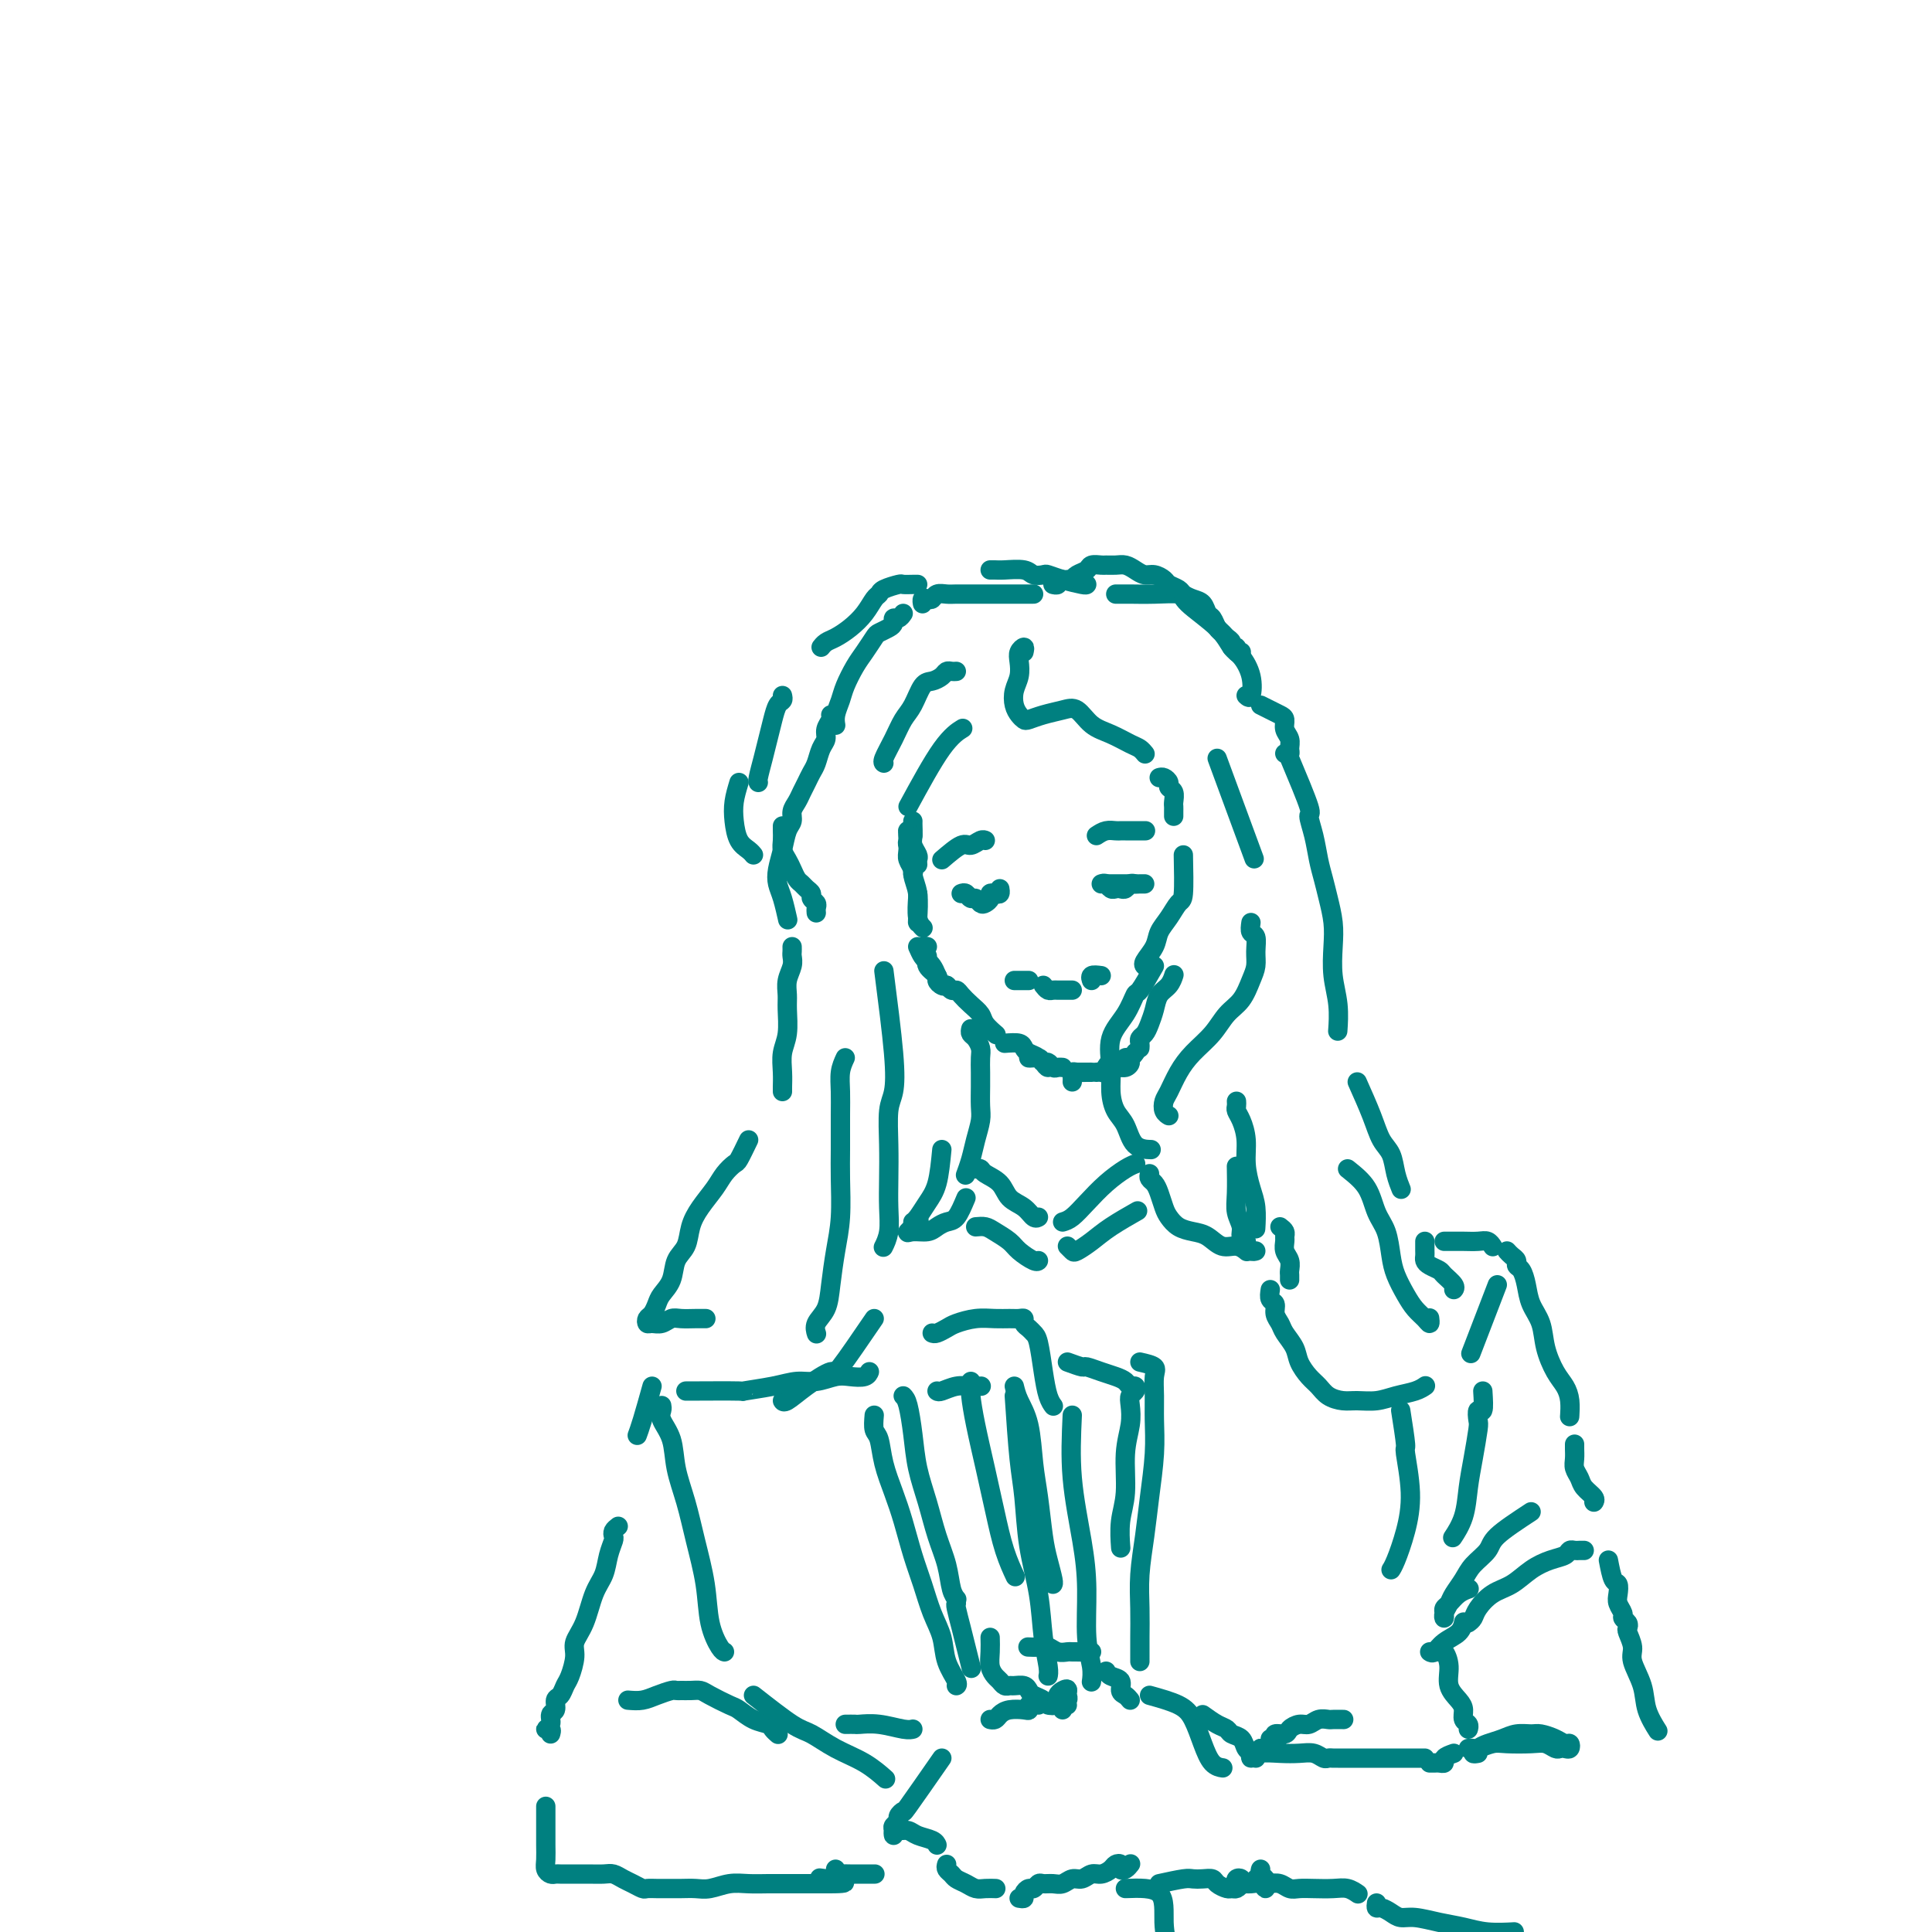 <svg viewBox='0 0 400 400' version='1.1' xmlns='http://www.w3.org/2000/svg' xmlns:xlink='http://www.w3.org/1999/xlink'><g fill='none' stroke='rgb(0,128,128)' stroke-width='4' stroke-linecap='round' stroke-linejoin='round'><path d='M258,144c0.375,0.342 0.750,0.684 1,0c0.250,-0.684 0.375,-2.392 0,-4c-0.375,-1.608 -1.249,-3.114 -2,-4c-0.751,-0.886 -1.378,-1.152 -2,-2c-0.622,-0.848 -1.238,-2.280 -3,-4c-1.762,-1.720 -4.671,-3.729 -6,-5c-1.329,-1.271 -1.078,-1.805 -2,-2c-0.922,-0.195 -3.018,-0.052 -5,0c-1.982,0.052 -3.851,0.014 -5,0c-1.149,-0.014 -1.579,-0.004 -2,0c-0.421,0.004 -0.835,0.001 -1,0c-0.165,-0.001 -0.083,-0.001 0,0'/><path d='M225,121c-0.056,0.083 -0.113,0.167 -1,0c-0.887,-0.167 -2.606,-0.584 -4,-1c-1.394,-0.416 -2.464,-0.829 -3,-1c-0.536,-0.171 -0.539,-0.098 -1,0c-0.461,0.098 -1.381,0.222 -2,0c-0.619,-0.222 -0.937,-0.792 -2,-1c-1.063,-0.208 -2.873,-0.056 -4,0c-1.127,0.056 -1.573,0.015 -2,0c-0.427,-0.015 -0.836,-0.004 -1,0c-0.164,0.004 -0.082,0.002 0,0'/><path d='M190,121c-0.204,-0.006 -0.408,-0.012 -1,0c-0.592,0.012 -1.573,0.043 -2,0c-0.427,-0.043 -0.302,-0.160 -1,0c-0.698,0.160 -2.220,0.599 -3,1c-0.780,0.401 -0.817,0.766 -1,1c-0.183,0.234 -0.511,0.339 -1,1c-0.489,0.661 -1.140,1.880 -2,3c-0.860,1.120 -1.929,2.143 -3,3c-1.071,0.857 -2.143,1.549 -3,2c-0.857,0.451 -1.500,0.660 -2,1c-0.500,0.340 -0.857,0.811 -1,1c-0.143,0.189 -0.071,0.094 0,0'/><path d='M162,144c0.089,0.374 0.179,0.749 0,1c-0.179,0.251 -0.626,0.379 -1,1c-0.374,0.621 -0.675,1.736 -1,3c-0.325,1.264 -0.676,2.679 -1,4c-0.324,1.321 -0.623,2.550 -1,4c-0.377,1.450 -0.832,3.121 -1,4c-0.168,0.879 -0.048,0.965 0,1c0.048,0.035 0.024,0.017 0,0'/><path d='M153,162c-0.406,1.345 -0.813,2.690 -1,4c-0.187,1.310 -0.155,2.586 0,4c0.155,1.414 0.433,2.967 1,4c0.567,1.033 1.422,1.547 2,2c0.578,0.453 0.879,0.844 1,1c0.121,0.156 0.060,0.078 0,0'/><path d='M162,171c-0.006,0.244 -0.013,0.488 0,1c0.013,0.512 0.045,1.293 0,2c-0.045,0.707 -0.167,1.341 0,2c0.167,0.659 0.622,1.342 1,2c0.378,0.658 0.680,1.289 1,2c0.320,0.711 0.659,1.500 1,2c0.341,0.500 0.684,0.711 1,1c0.316,0.289 0.607,0.654 1,1c0.393,0.346 0.890,0.671 1,1c0.110,0.329 -0.167,0.663 0,1c0.167,0.337 0.777,0.678 1,1c0.223,0.322 0.060,0.625 0,1c-0.060,0.375 -0.017,0.821 0,1c0.017,0.179 0.009,0.089 0,0'/><path d='M164,196c0.008,0.351 0.016,0.702 0,1c-0.016,0.298 -0.057,0.542 0,1c0.057,0.458 0.212,1.129 0,2c-0.212,0.871 -0.793,1.940 -1,3c-0.207,1.060 -0.041,2.111 0,3c0.041,0.889 -0.041,1.618 0,3c0.041,1.382 0.207,3.418 0,5c-0.207,1.582 -0.788,2.711 -1,4c-0.212,1.289 -0.057,2.737 0,4c0.057,1.263 0.015,2.340 0,3c-0.015,0.660 -0.004,0.903 0,1c0.004,0.097 0.002,0.049 0,0'/><path d='M155,236c-0.782,1.621 -1.564,3.241 -2,4c-0.436,0.759 -0.527,0.656 -1,1c-0.473,0.344 -1.330,1.135 -2,2c-0.670,0.865 -1.153,1.805 -2,3c-0.847,1.195 -2.057,2.644 -3,4c-0.943,1.356 -1.618,2.618 -2,4c-0.382,1.382 -0.469,2.884 -1,4c-0.531,1.116 -1.504,1.847 -2,3c-0.496,1.153 -0.515,2.728 -1,4c-0.485,1.272 -1.437,2.239 -2,3c-0.563,0.761 -0.737,1.314 -1,2c-0.263,0.686 -0.615,1.505 -1,2c-0.385,0.495 -0.805,0.665 -1,1c-0.195,0.335 -0.166,0.836 0,1c0.166,0.164 0.471,-0.009 1,0c0.529,0.009 1.284,0.198 2,0c0.716,-0.198 1.394,-0.785 2,-1c0.606,-0.215 1.142,-0.058 2,0c0.858,0.058 2.039,0.015 3,0c0.961,-0.015 1.703,-0.004 2,0c0.297,0.004 0.148,0.002 0,0'/><path d='M183,201c0.815,6.356 1.630,12.712 2,17c0.370,4.288 0.295,6.509 0,8c-0.295,1.491 -0.810,2.254 -1,4c-0.190,1.746 -0.055,4.475 0,7c0.055,2.525 0.028,4.845 0,7c-0.028,2.155 -0.059,4.145 0,6c0.059,1.855 0.208,3.576 0,5c-0.208,1.424 -0.774,2.550 -1,3c-0.226,0.450 -0.113,0.225 0,0'/><path d='M175,219c-0.423,0.919 -0.846,1.838 -1,3c-0.154,1.162 -0.041,2.567 0,4c0.041,1.433 0.008,2.894 0,5c-0.008,2.106 0.009,4.856 0,7c-0.009,2.144 -0.043,3.683 0,6c0.043,2.317 0.162,5.411 0,8c-0.162,2.589 -0.604,4.673 -1,7c-0.396,2.327 -0.747,4.897 -1,7c-0.253,2.103 -0.408,3.739 -1,5c-0.592,1.261 -1.621,2.147 -2,3c-0.379,0.853 -0.108,1.672 0,2c0.108,0.328 0.054,0.164 0,0'/><path d='M181,273c-2.853,4.180 -5.707,8.360 -7,10c-1.293,1.640 -1.026,0.741 -2,1c-0.974,0.259 -3.189,1.678 -5,3c-1.811,1.322 -3.218,2.548 -4,3c-0.782,0.452 -0.938,0.129 -1,0c-0.062,-0.129 -0.031,-0.065 0,0'/><path d='M188,167c2.511,-4.622 5.022,-9.244 7,-12c1.978,-2.756 3.422,-3.644 4,-4c0.578,-0.356 0.289,-0.178 0,0'/><path d='M198,139c-0.327,0.022 -0.654,0.045 -1,0c-0.346,-0.045 -0.712,-0.157 -1,0c-0.288,0.157 -0.500,0.582 -1,1c-0.500,0.418 -1.288,0.827 -2,1c-0.712,0.173 -1.347,0.109 -2,1c-0.653,0.891 -1.324,2.736 -2,4c-0.676,1.264 -1.358,1.946 -2,3c-0.642,1.054 -1.244,2.478 -2,4c-0.756,1.522 -1.665,3.140 -2,4c-0.335,0.860 -0.096,0.960 0,1c0.096,0.040 0.048,0.020 0,0'/><path d='M212,135c0.111,-0.495 0.222,-0.989 0,-1c-0.222,-0.011 -0.778,0.462 -1,1c-0.222,0.538 -0.109,1.142 0,2c0.109,0.858 0.215,1.971 0,3c-0.215,1.029 -0.749,1.975 -1,3c-0.251,1.025 -0.217,2.128 0,3c0.217,0.872 0.617,1.513 1,2c0.383,0.487 0.749,0.822 1,1c0.251,0.178 0.387,0.201 1,0c0.613,-0.201 1.703,-0.626 3,-1c1.297,-0.374 2.802,-0.696 4,-1c1.198,-0.304 2.089,-0.590 3,0c0.911,0.590 1.841,2.057 3,3c1.159,0.943 2.545,1.363 4,2c1.455,0.637 2.978,1.490 4,2c1.022,0.510 1.545,0.676 2,1c0.455,0.324 0.844,0.807 1,1c0.156,0.193 0.078,0.097 0,0'/><path d='M189,170c-0.008,0.242 -0.016,0.484 0,1c0.016,0.516 0.057,1.305 0,2c-0.057,0.695 -0.211,1.297 0,2c0.211,0.703 0.789,1.508 1,2c0.211,0.492 0.057,0.671 0,1c-0.057,0.329 -0.016,0.808 0,1c0.016,0.192 0.008,0.096 0,0'/><path d='M189,173c-0.420,-0.457 -0.841,-0.915 -1,-1c-0.159,-0.085 -0.057,0.201 0,1c0.057,0.799 0.068,2.109 0,3c-0.068,0.891 -0.214,1.363 0,2c0.214,0.637 0.788,1.441 1,2c0.212,0.559 0.060,0.874 0,1c-0.060,0.126 -0.030,0.063 0,0'/><path d='M190,196c0.333,0.750 0.666,1.501 1,2c0.334,0.499 0.667,0.747 1,1c0.333,0.253 0.664,0.513 1,1c0.336,0.487 0.678,1.203 1,2c0.322,0.797 0.625,1.676 1,2c0.375,0.324 0.821,0.093 1,0c0.179,-0.093 0.089,-0.046 0,0'/><path d='M192,196c-0.388,-0.095 -0.776,-0.190 -1,0c-0.224,0.190 -0.285,0.667 0,1c0.285,0.333 0.917,0.524 1,1c0.083,0.476 -0.381,1.237 0,2c0.381,0.763 1.608,1.529 2,2c0.392,0.471 -0.049,0.647 0,1c0.049,0.353 0.590,0.881 1,1c0.410,0.119 0.690,-0.172 1,0c0.310,0.172 0.650,0.809 1,1c0.350,0.191 0.708,-0.062 1,0c0.292,0.062 0.516,0.441 1,1c0.484,0.559 1.226,1.299 2,2c0.774,0.701 1.579,1.363 2,2c0.421,0.637 0.460,1.248 1,2c0.540,0.752 1.583,1.643 2,2c0.417,0.357 0.209,0.178 0,0'/><path d='M208,216c1.170,-0.089 2.341,-0.177 3,0c0.659,0.177 0.807,0.621 1,1c0.193,0.379 0.431,0.695 1,1c0.569,0.305 1.470,0.601 2,1c0.530,0.399 0.689,0.902 1,1c0.311,0.098 0.775,-0.208 1,0c0.225,0.208 0.212,0.932 0,1c-0.212,0.068 -0.625,-0.519 -1,-1c-0.375,-0.481 -0.714,-0.857 -1,-1c-0.286,-0.143 -0.518,-0.053 -1,0c-0.482,0.053 -1.212,0.071 -1,0c0.212,-0.071 1.366,-0.229 2,0c0.634,0.229 0.748,0.846 1,1c0.252,0.154 0.642,-0.155 1,0c0.358,0.155 0.684,0.773 1,1c0.316,0.227 0.624,0.061 1,0c0.376,-0.061 0.822,-0.017 1,0c0.178,0.017 0.089,0.009 0,0'/><path d='M227,222c0.357,-0.032 0.713,-0.065 1,0c0.287,0.065 0.504,0.227 1,0c0.496,-0.227 1.269,-0.841 2,-1c0.731,-0.159 1.419,0.139 2,0c0.581,-0.139 1.055,-0.716 1,-1c-0.055,-0.284 -0.640,-0.276 -1,0c-0.360,0.276 -0.496,0.821 -1,1c-0.504,0.179 -1.376,-0.009 -2,0c-0.624,0.009 -1.002,0.214 -1,0c0.002,-0.214 0.382,-0.846 1,-1c0.618,-0.154 1.472,0.169 2,0c0.528,-0.169 0.729,-0.829 1,-1c0.271,-0.171 0.611,0.146 1,0c0.389,-0.146 0.825,-0.756 1,-1c0.175,-0.244 0.087,-0.122 0,0'/><path d='M236,217c0.024,-0.328 0.048,-0.657 0,-1c-0.048,-0.343 -0.169,-0.701 0,-1c0.169,-0.299 0.626,-0.541 1,-1c0.374,-0.459 0.664,-1.136 1,-2c0.336,-0.864 0.717,-1.917 1,-3c0.283,-1.083 0.468,-2.198 1,-3c0.532,-0.802 1.413,-1.293 2,-2c0.587,-0.707 0.882,-1.631 1,-2c0.118,-0.369 0.059,-0.185 0,0'/><path d='M240,161c0.301,-0.087 0.603,-0.174 1,0c0.397,0.174 0.891,0.610 1,1c0.109,0.390 -0.167,0.734 0,1c0.167,0.266 0.777,0.453 1,1c0.223,0.547 0.060,1.453 0,2c-0.060,0.547 -0.016,0.734 0,1c0.016,0.266 0.004,0.610 0,1c-0.004,0.390 -0.001,0.826 0,1c0.001,0.174 0.001,0.087 0,0'/><path d='M245,177c0.068,3.226 0.136,6.453 0,8c-0.136,1.547 -0.475,1.416 -1,2c-0.525,0.584 -1.237,1.883 -2,3c-0.763,1.117 -1.577,2.051 -2,3c-0.423,0.949 -0.453,1.914 -1,3c-0.547,1.086 -1.609,2.292 -2,3c-0.391,0.708 -0.112,0.916 0,1c0.112,0.084 0.056,0.042 0,0'/><path d='M259,191c-0.115,0.803 -0.229,1.606 0,2c0.229,0.394 0.802,0.377 1,1c0.198,0.623 0.019,1.884 0,3c-0.019,1.116 0.120,2.087 0,3c-0.120,0.913 -0.500,1.770 -1,3c-0.500,1.230 -1.121,2.835 -2,4c-0.879,1.165 -2.018,1.891 -3,3c-0.982,1.109 -1.808,2.600 -3,4c-1.192,1.400 -2.751,2.707 -4,4c-1.249,1.293 -2.187,2.571 -3,4c-0.813,1.429 -1.500,3.010 -2,4c-0.500,0.990 -0.815,1.389 -1,2c-0.185,0.611 -0.242,1.434 0,2c0.242,0.566 0.783,0.876 1,1c0.217,0.124 0.108,0.062 0,0'/><path d='M239,200c-1.191,2.091 -2.382,4.183 -3,5c-0.618,0.817 -0.664,0.360 -1,1c-0.336,0.640 -0.964,2.377 -2,4c-1.036,1.623 -2.482,3.132 -3,5c-0.518,1.868 -0.110,4.094 0,6c0.110,1.906 -0.079,3.491 0,5c0.079,1.509 0.424,2.940 1,4c0.576,1.060 1.381,1.748 2,3c0.619,1.252 1.051,3.068 2,4c0.949,0.932 2.414,0.981 3,1c0.586,0.019 0.293,0.010 0,0'/><path d='M252,157c2.917,7.917 5.833,15.833 7,19c1.167,3.167 0.583,1.583 0,0'/><path d='M261,146c0.651,0.327 1.303,0.654 2,1c0.697,0.346 1.440,0.712 2,1c0.560,0.288 0.936,0.498 1,1c0.064,0.502 -0.183,1.297 0,2c0.183,0.703 0.795,1.313 1,2c0.205,0.687 0.003,1.452 0,2c-0.003,0.548 0.191,0.878 0,1c-0.191,0.122 -0.769,0.035 -1,0c-0.231,-0.035 -0.116,-0.017 0,0'/><path d='M267,157c1.715,4.088 3.429,8.175 4,10c0.571,1.825 -0.002,1.386 0,2c0.002,0.614 0.579,2.281 1,4c0.421,1.719 0.688,3.490 1,5c0.312,1.510 0.671,2.758 1,4c0.329,1.242 0.628,2.476 1,4c0.372,1.524 0.818,3.337 1,5c0.182,1.663 0.101,3.175 0,5c-0.101,1.825 -0.223,3.963 0,6c0.223,2.037 0.791,3.971 1,6c0.209,2.029 0.060,4.151 0,5c-0.060,0.849 -0.030,0.424 0,0'/><path d='M257,135c-0.455,0.120 -0.909,0.239 -1,0c-0.091,-0.239 0.183,-0.838 0,-1c-0.183,-0.162 -0.823,0.112 -1,0c-0.177,-0.112 0.107,-0.612 0,-1c-0.107,-0.388 -0.606,-0.666 -1,-1c-0.394,-0.334 -0.682,-0.723 -1,-1c-0.318,-0.277 -0.665,-0.441 -1,-1c-0.335,-0.559 -0.657,-1.512 -1,-2c-0.343,-0.488 -0.707,-0.512 -1,-1c-0.293,-0.488 -0.516,-1.440 -1,-2c-0.484,-0.560 -1.228,-0.727 -2,-1c-0.772,-0.273 -1.572,-0.651 -2,-1c-0.428,-0.349 -0.485,-0.667 -1,-1c-0.515,-0.333 -1.489,-0.680 -2,-1c-0.511,-0.320 -0.560,-0.611 -1,-1c-0.440,-0.389 -1.272,-0.875 -2,-1c-0.728,-0.125 -1.351,0.110 -2,0c-0.649,-0.110 -1.325,-0.565 -2,-1c-0.675,-0.435 -1.351,-0.849 -2,-1c-0.649,-0.151 -1.272,-0.037 -2,0c-0.728,0.037 -1.561,-0.001 -2,0c-0.439,0.001 -0.486,0.043 -1,0c-0.514,-0.043 -1.497,-0.169 -2,0c-0.503,0.169 -0.527,0.633 -1,1c-0.473,0.367 -1.397,0.637 -2,1c-0.603,0.363 -0.887,0.818 -1,1c-0.113,0.182 -0.057,0.091 0,0'/><path d='M221,120c-0.301,0.030 -0.603,0.061 -1,0c-0.397,-0.061 -0.890,-0.212 -1,0c-0.110,0.212 0.163,0.788 0,1c-0.163,0.212 -0.761,0.061 -1,0c-0.239,-0.061 -0.120,-0.030 0,0'/><path d='M214,123c-0.327,-0.000 -0.654,-0.000 -1,0c-0.346,0.000 -0.711,0.000 -1,0c-0.289,-0.000 -0.500,-0.000 -1,0c-0.500,0.000 -1.288,0.000 -2,0c-0.712,-0.000 -1.349,-0.000 -2,0c-0.651,0.000 -1.315,0.000 -2,0c-0.685,-0.000 -1.392,-0.001 -2,0c-0.608,0.001 -1.119,0.004 -2,0c-0.881,-0.004 -2.134,-0.015 -3,0c-0.866,0.015 -1.346,0.056 -2,0c-0.654,-0.056 -1.482,-0.207 -2,0c-0.518,0.207 -0.727,0.774 -1,1c-0.273,0.226 -0.609,0.112 -1,0c-0.391,-0.112 -0.836,-0.223 -1,0c-0.164,0.223 -0.047,0.778 0,1c0.047,0.222 0.023,0.111 0,0'/><path d='M187,127c-0.305,0.447 -0.611,0.894 -1,1c-0.389,0.106 -0.863,-0.128 -1,0c-0.137,0.128 0.062,0.618 0,1c-0.062,0.382 -0.387,0.657 -1,1c-0.613,0.343 -1.516,0.756 -2,1c-0.484,0.244 -0.549,0.319 -1,1c-0.451,0.681 -1.287,1.967 -2,3c-0.713,1.033 -1.301,1.811 -2,3c-0.699,1.189 -1.508,2.788 -2,4c-0.492,1.212 -0.668,2.036 -1,3c-0.332,0.964 -0.820,2.067 -1,3c-0.180,0.933 -0.051,1.695 0,2c0.051,0.305 0.026,0.152 0,0'/><path d='M172,148c0.120,0.246 0.239,0.492 0,1c-0.239,0.508 -0.838,1.277 -1,2c-0.162,0.723 0.111,1.401 0,2c-0.111,0.599 -0.607,1.119 -1,2c-0.393,0.881 -0.682,2.123 -1,3c-0.318,0.877 -0.663,1.390 -1,2c-0.337,0.610 -0.664,1.319 -1,2c-0.336,0.681 -0.682,1.336 -1,2c-0.318,0.664 -0.610,1.338 -1,2c-0.390,0.662 -0.879,1.310 -1,2c-0.121,0.690 0.124,1.420 0,2c-0.124,0.580 -0.619,1.010 -1,2c-0.381,0.990 -0.648,2.539 -1,4c-0.352,1.461 -0.788,2.833 -1,4c-0.212,1.167 -0.201,2.127 0,3c0.201,0.873 0.593,1.658 1,3c0.407,1.342 0.831,3.241 1,4c0.169,0.759 0.085,0.380 0,0'/><path d='M188,173c0.033,0.344 0.065,0.687 0,1c-0.065,0.313 -0.228,0.595 0,1c0.228,0.405 0.846,0.932 1,2c0.154,1.068 -0.155,2.679 0,4c0.155,1.321 0.773,2.354 1,4c0.227,1.646 0.061,3.905 0,5c-0.061,1.095 -0.017,1.027 0,1c0.017,-0.027 0.009,-0.014 0,0'/><path d='M190,185c0.030,0.030 0.060,0.060 0,1c-0.060,0.940 -0.208,2.792 0,4c0.208,1.208 0.774,1.774 1,2c0.226,0.226 0.113,0.113 0,0'/><path d='M222,224c0.017,-0.309 0.033,-0.619 0,-1c-0.033,-0.381 -0.117,-0.834 0,-1c0.117,-0.166 0.435,-0.044 1,0c0.565,0.044 1.377,0.012 2,0c0.623,-0.012 1.056,-0.003 1,0c-0.056,0.003 -0.603,0.001 -1,0c-0.397,-0.001 -0.645,-0.000 -1,0c-0.355,0.000 -0.816,0.000 -1,0c-0.184,-0.000 -0.092,-0.000 0,0'/><path d='M201,213c-0.083,0.359 -0.166,0.718 0,1c0.166,0.282 0.580,0.486 1,1c0.420,0.514 0.844,1.338 1,2c0.156,0.662 0.043,1.163 0,2c-0.043,0.837 -0.014,2.012 0,3c0.014,0.988 0.015,1.790 0,3c-0.015,1.210 -0.046,2.829 0,4c0.046,1.171 0.170,1.894 0,3c-0.170,1.106 -0.633,2.595 -1,4c-0.367,1.405 -0.637,2.724 -1,4c-0.363,1.276 -0.818,2.507 -1,3c-0.182,0.493 -0.091,0.246 0,0'/><path d='M200,248c-0.669,1.599 -1.338,3.199 -2,4c-0.662,0.801 -1.318,0.805 -2,1c-0.682,0.195 -1.391,0.581 -2,1c-0.609,0.419 -1.119,0.872 -2,1c-0.881,0.128 -2.133,-0.069 -3,0c-0.867,0.069 -1.349,0.403 -1,0c0.349,-0.403 1.528,-1.544 2,-2c0.472,-0.456 0.236,-0.228 0,0'/><path d='M195,238c-0.249,2.589 -0.498,5.177 -1,7c-0.502,1.823 -1.258,2.880 -2,4c-0.742,1.120 -1.469,2.301 -2,3c-0.531,0.699 -0.866,0.914 -1,1c-0.134,0.086 -0.067,0.043 0,0'/><path d='M202,242c0.390,-0.074 0.779,-0.148 1,0c0.221,0.148 0.272,0.516 1,1c0.728,0.484 2.132,1.082 3,2c0.868,0.918 1.199,2.155 2,3c0.801,0.845 2.070,1.299 3,2c0.930,0.701 1.520,1.650 2,2c0.480,0.350 0.852,0.100 1,0c0.148,-0.100 0.074,-0.050 0,0'/><path d='M202,254c0.700,-0.064 1.399,-0.129 2,0c0.601,0.129 1.103,0.451 2,1c0.897,0.549 2.188,1.324 3,2c0.812,0.676 1.146,1.253 2,2c0.854,0.747 2.230,1.663 3,2c0.770,0.337 0.934,0.096 1,0c0.066,-0.096 0.033,-0.048 0,0'/><path d='M220,253c0.599,-0.182 1.197,-0.364 2,-1c0.803,-0.636 1.809,-1.726 3,-3c1.191,-1.274 2.567,-2.733 4,-4c1.433,-1.267 2.924,-2.341 4,-3c1.076,-0.659 1.736,-0.903 2,-1c0.264,-0.097 0.132,-0.049 0,0'/><path d='M221,258c0.379,0.380 0.757,0.760 1,1c0.243,0.240 0.350,0.341 1,0c0.650,-0.341 1.844,-1.122 3,-2c1.156,-0.878 2.273,-1.852 4,-3c1.727,-1.148 4.065,-2.471 5,-3c0.935,-0.529 0.468,-0.265 0,0'/><path d='M238,243c-0.090,0.349 -0.179,0.698 0,1c0.179,0.302 0.628,0.557 1,1c0.372,0.443 0.669,1.075 1,2c0.331,0.925 0.696,2.145 1,3c0.304,0.855 0.545,1.347 1,2c0.455,0.653 1.122,1.466 2,2c0.878,0.534 1.966,0.788 3,1c1.034,0.212 2.015,0.383 3,1c0.985,0.617 1.975,1.681 3,2c1.025,0.319 2.084,-0.106 3,0c0.916,0.106 1.690,0.745 2,1c0.310,0.255 0.155,0.128 0,0'/><path d='M260,259c-0.301,0.088 -0.601,0.176 -1,0c-0.399,-0.176 -0.895,-0.616 -1,-1c-0.105,-0.384 0.182,-0.712 0,-1c-0.182,-0.288 -0.833,-0.537 -1,-1c-0.167,-0.463 0.151,-1.141 0,-2c-0.151,-0.859 -0.773,-1.900 -1,-3c-0.227,-1.100 -0.061,-2.258 0,-4c0.061,-1.742 0.017,-4.069 0,-5c-0.017,-0.931 -0.009,-0.465 0,0'/><path d='M256,228c0.022,0.346 0.044,0.692 0,1c-0.044,0.308 -0.153,0.578 0,1c0.153,0.422 0.566,0.996 1,2c0.434,1.004 0.887,2.438 1,4c0.113,1.562 -0.113,3.253 0,5c0.113,1.747 0.566,3.551 1,5c0.434,1.449 0.847,2.544 1,4c0.153,1.456 0.044,3.273 0,4c-0.044,0.727 -0.022,0.363 0,0'/><path d='M265,254c0.425,0.327 0.850,0.654 1,1c0.150,0.346 0.026,0.712 0,1c-0.026,0.288 0.046,0.497 0,1c-0.046,0.503 -0.208,1.301 0,2c0.208,0.699 0.788,1.298 1,2c0.212,0.702 0.057,1.508 0,2c-0.057,0.492 -0.015,0.671 0,1c0.015,0.329 0.004,0.808 0,1c-0.004,0.192 -0.002,0.096 0,0'/><path d='M263,267c-0.120,0.779 -0.241,1.559 0,2c0.241,0.441 0.842,0.544 1,1c0.158,0.456 -0.127,1.266 0,2c0.127,0.734 0.667,1.394 1,2c0.333,0.606 0.460,1.159 1,2c0.540,0.841 1.495,1.969 2,3c0.505,1.031 0.561,1.965 1,3c0.439,1.035 1.260,2.172 2,3c0.740,0.828 1.397,1.347 2,2c0.603,0.653 1.150,1.440 2,2c0.850,0.560 2.002,0.893 3,1c0.998,0.107 1.840,-0.014 3,0c1.160,0.014 2.637,0.161 4,0c1.363,-0.161 2.613,-0.631 4,-1c1.387,-0.369 2.912,-0.638 4,-1c1.088,-0.362 1.739,-0.818 2,-1c0.261,-0.182 0.130,-0.091 0,0'/><path d='M281,224c1.096,2.457 2.192,4.915 3,7c0.808,2.085 1.327,3.799 2,5c0.673,1.201 1.500,1.889 2,3c0.500,1.111 0.673,2.645 1,4c0.327,1.355 0.808,2.530 1,3c0.192,0.470 0.096,0.235 0,0'/><path d='M279,242c1.518,1.212 3.036,2.424 4,4c0.964,1.576 1.375,3.517 2,5c0.625,1.483 1.466,2.508 2,4c0.534,1.492 0.763,3.450 1,5c0.237,1.550 0.484,2.693 1,4c0.516,1.307 1.301,2.777 2,4c0.699,1.223 1.312,2.198 2,3c0.688,0.802 1.453,1.432 2,2c0.547,0.568 0.878,1.076 1,1c0.122,-0.076 0.035,-0.736 0,-1c-0.035,-0.264 -0.017,-0.132 0,0'/><path d='M295,257c0.001,0.333 0.002,0.667 0,1c-0.002,0.333 -0.008,0.667 0,1c0.008,0.333 0.028,0.666 0,1c-0.028,0.334 -0.105,0.671 0,1c0.105,0.329 0.392,0.652 1,1c0.608,0.348 1.536,0.720 2,1c0.464,0.280 0.465,0.467 1,1c0.535,0.533 1.606,1.413 2,2c0.394,0.587 0.113,0.882 0,1c-0.113,0.118 -0.056,0.059 0,0'/><path d='M307,288c0.112,1.745 0.223,3.491 0,4c-0.223,0.509 -0.781,-0.218 -1,0c-0.219,0.218 -0.099,1.380 0,2c0.099,0.620 0.177,0.699 0,2c-0.177,1.301 -0.608,3.824 -1,6c-0.392,2.176 -0.744,4.006 -1,6c-0.256,1.994 -0.415,4.152 -1,6c-0.585,1.848 -1.596,3.385 -2,4c-0.404,0.615 -0.202,0.307 0,0'/><path d='M290,292c0.457,2.922 0.915,5.843 1,7c0.085,1.157 -0.201,0.548 0,2c0.201,1.452 0.891,4.964 1,8c0.109,3.036 -0.363,5.597 -1,8c-0.637,2.403 -1.441,4.647 -2,6c-0.559,1.353 -0.874,1.815 -1,2c-0.126,0.185 -0.063,0.092 0,0'/><path d='M142,288c4.684,-0.022 9.368,-0.043 11,0c1.632,0.043 0.212,0.151 1,0c0.788,-0.151 3.785,-0.563 6,-1c2.215,-0.437 3.647,-0.901 5,-1c1.353,-0.099 2.625,0.166 4,0c1.375,-0.166 2.852,-0.763 4,-1c1.148,-0.237 1.968,-0.115 3,0c1.032,0.115 2.278,0.223 3,0c0.722,-0.223 0.921,-0.778 1,-1c0.079,-0.222 0.040,-0.111 0,0'/><path d='M137,291c0.056,0.280 0.112,0.561 0,1c-0.112,0.439 -0.392,1.037 0,2c0.392,0.963 1.457,2.292 2,4c0.543,1.708 0.564,3.796 1,6c0.436,2.204 1.286,4.524 2,7c0.714,2.476 1.291,5.108 2,8c0.709,2.892 1.549,6.043 2,9c0.451,2.957 0.513,5.720 1,8c0.487,2.280 1.400,4.075 2,5c0.600,0.925 0.886,0.978 1,1c0.114,0.022 0.057,0.011 0,0'/><path d='M187,289c0.327,0.334 0.654,0.668 1,2c0.346,1.332 0.712,3.664 1,6c0.288,2.336 0.497,4.678 1,7c0.503,2.322 1.301,4.626 2,7c0.699,2.374 1.298,4.818 2,7c0.702,2.182 1.508,4.100 2,6c0.492,1.900 0.671,3.781 1,5c0.329,1.219 0.808,1.777 1,2c0.192,0.223 0.096,0.112 0,0'/><path d='M181,293c-0.096,1.154 -0.191,2.308 0,3c0.191,0.692 0.670,0.921 1,2c0.330,1.079 0.511,3.007 1,5c0.489,1.993 1.285,4.052 2,6c0.715,1.948 1.347,3.787 2,6c0.653,2.213 1.325,4.800 2,7c0.675,2.200 1.351,4.011 2,6c0.649,1.989 1.270,4.155 2,6c0.730,1.845 1.569,3.370 2,5c0.431,1.630 0.456,3.365 1,5c0.544,1.635 1.608,3.171 2,4c0.392,0.829 0.112,0.951 0,1c-0.112,0.049 -0.056,0.024 0,0'/><path d='M198,332c-0.091,0.059 -0.182,0.118 0,1c0.182,0.882 0.636,2.587 1,4c0.364,1.413 0.636,2.534 1,4c0.364,1.466 0.818,3.276 1,4c0.182,0.724 0.091,0.362 0,0'/><path d='M194,288c0.158,0.113 0.316,0.226 1,0c0.684,-0.226 1.895,-0.793 3,-1c1.105,-0.207 2.105,-0.056 3,0c0.895,0.056 1.684,0.016 2,0c0.316,-0.016 0.158,-0.008 0,0'/><path d='M201,286c0.018,0.321 0.035,0.642 0,1c-0.035,0.358 -0.123,0.755 0,2c0.123,1.245 0.457,3.340 1,6c0.543,2.660 1.295,5.887 2,9c0.705,3.113 1.364,6.113 2,9c0.636,2.887 1.248,5.662 2,8c0.752,2.338 1.643,4.239 2,5c0.357,0.761 0.178,0.380 0,0'/><path d='M210,289c0.325,4.827 0.650,9.654 1,13c0.350,3.346 0.724,5.211 1,8c0.276,2.789 0.452,6.502 1,10c0.548,3.498 1.467,6.780 2,10c0.533,3.220 0.679,6.379 1,9c0.321,2.621 0.817,4.706 1,6c0.183,1.294 0.052,1.798 0,2c-0.052,0.202 -0.026,0.101 0,0'/><path d='M193,276c0.232,0.091 0.463,0.182 1,0c0.537,-0.182 1.379,-0.637 2,-1c0.621,-0.363 1.020,-0.633 2,-1c0.980,-0.367 2.540,-0.831 4,-1c1.460,-0.169 2.821,-0.042 4,0c1.179,0.042 2.175,0.000 3,0c0.825,-0.000 1.478,0.041 2,0c0.522,-0.041 0.913,-0.166 1,0c0.087,0.166 -0.131,0.623 0,1c0.131,0.377 0.612,0.674 1,1c0.388,0.326 0.682,0.679 1,1c0.318,0.321 0.660,0.608 1,2c0.340,1.392 0.679,3.889 1,6c0.321,2.111 0.625,3.838 1,5c0.375,1.162 0.821,1.761 1,2c0.179,0.239 0.089,0.120 0,0'/><path d='M210,287c0.220,0.903 0.440,1.805 1,3c0.560,1.195 1.459,2.681 2,5c0.541,2.319 0.723,5.469 1,8c0.277,2.531 0.649,4.444 1,7c0.351,2.556 0.683,5.757 1,8c0.317,2.243 0.621,3.529 1,5c0.379,1.471 0.833,3.127 1,4c0.167,0.873 0.048,0.964 0,1c-0.048,0.036 -0.024,0.018 0,0'/><path d='M221,282c1.225,0.446 2.451,0.893 3,1c0.549,0.107 0.423,-0.125 1,0c0.577,0.125 1.857,0.607 3,1c1.143,0.393 2.150,0.697 3,1c0.850,0.303 1.545,0.606 2,1c0.455,0.394 0.672,0.881 1,1c0.328,0.119 0.769,-0.129 1,0c0.231,0.129 0.254,0.635 0,1c-0.254,0.365 -0.785,0.589 -1,1c-0.215,0.411 -0.114,1.010 0,2c0.114,0.990 0.241,2.371 0,4c-0.241,1.629 -0.849,3.506 -1,6c-0.151,2.494 0.155,5.607 0,8c-0.155,2.393 -0.773,4.067 -1,6c-0.227,1.933 -0.065,4.124 0,5c0.065,0.876 0.032,0.438 0,0'/><path d='M222,293c-0.194,4.256 -0.388,8.511 0,13c0.388,4.489 1.358,9.210 2,13c0.642,3.790 0.957,6.648 1,10c0.043,3.352 -0.184,7.197 0,10c0.184,2.803 0.780,4.562 1,6c0.220,1.438 0.063,2.554 0,3c-0.063,0.446 -0.031,0.223 0,0'/><path d='M236,282c1.268,0.288 2.537,0.576 3,1c0.463,0.424 0.121,0.985 0,2c-0.121,1.015 -0.021,2.484 0,4c0.021,1.516 -0.037,3.078 0,5c0.037,1.922 0.167,4.203 0,7c-0.167,2.797 -0.633,6.109 -1,9c-0.367,2.891 -0.634,5.359 -1,8c-0.366,2.641 -0.830,5.454 -1,8c-0.170,2.546 -0.046,4.826 0,7c0.046,2.174 0.012,4.243 0,6c-0.012,1.757 -0.003,3.204 0,4c0.003,0.796 0.001,0.942 0,1c-0.001,0.058 -0.000,0.029 0,0'/><path d='M234,352c-0.295,-0.364 -0.591,-0.728 -1,-1c-0.409,-0.272 -0.933,-0.451 -1,-1c-0.067,-0.549 0.322,-1.467 0,-2c-0.322,-0.533 -1.356,-0.682 -2,-1c-0.644,-0.318 -0.898,-0.805 -1,-1c-0.102,-0.195 -0.051,-0.097 0,0'/><path d='M226,342c-1.625,0.008 -3.250,0.016 -4,0c-0.750,-0.016 -0.625,-0.057 -1,0c-0.375,0.057 -1.250,0.211 -2,0c-0.750,-0.211 -1.376,-0.789 -2,-1c-0.624,-0.211 -1.245,-0.057 -2,0c-0.755,0.057 -1.644,0.016 -2,0c-0.356,-0.016 -0.178,-0.008 0,0'/><path d='M205,339c0.024,0.983 0.048,1.966 0,3c-0.048,1.034 -0.167,2.119 0,3c0.167,0.881 0.621,1.557 1,2c0.379,0.443 0.683,0.654 1,1c0.317,0.346 0.649,0.828 1,1c0.351,0.172 0.723,0.035 1,0c0.277,-0.035 0.459,0.032 1,0c0.541,-0.032 1.439,-0.162 2,0c0.561,0.162 0.784,0.618 1,1c0.216,0.382 0.424,0.691 1,1c0.576,0.309 1.518,0.619 2,1c0.482,0.381 0.504,0.833 1,1c0.496,0.167 1.468,0.049 2,0c0.532,-0.049 0.625,-0.030 1,0c0.375,0.030 1.032,0.072 1,0c-0.032,-0.072 -0.755,-0.257 -1,0c-0.245,0.257 -0.013,0.956 0,1c0.013,0.044 -0.192,-0.565 0,-1c0.192,-0.435 0.783,-0.694 1,-1c0.217,-0.306 0.062,-0.659 0,-1c-0.062,-0.341 -0.031,-0.671 0,-1'/><path d='M221,350c0.148,-0.513 -0.482,-0.295 -1,0c-0.518,0.295 -0.922,0.667 -1,1c-0.078,0.333 0.171,0.628 0,1c-0.171,0.372 -0.763,0.821 -1,1c-0.237,0.179 -0.118,0.090 0,0'/><path d='M215,353c-0.855,-0.112 -1.710,-0.223 -2,0c-0.290,0.223 -0.014,0.782 0,1c0.014,0.218 -0.235,0.097 -1,0c-0.765,-0.097 -2.048,-0.170 -3,0c-0.952,0.170 -1.575,0.582 -2,1c-0.425,0.418 -0.653,0.843 -1,1c-0.347,0.157 -0.813,0.045 -1,0c-0.187,-0.045 -0.093,-0.022 0,0'/><path d='M195,364c-2.878,4.137 -5.756,8.275 -7,10c-1.244,1.725 -0.855,1.039 -1,1c-0.145,-0.039 -0.823,0.569 -1,1c-0.177,0.431 0.148,0.686 0,1c-0.148,0.314 -0.770,0.687 -1,1c-0.230,0.313 -0.070,0.566 0,1c0.070,0.434 0.048,1.047 0,1c-0.048,-0.047 -0.122,-0.756 0,-1c0.122,-0.244 0.439,-0.023 1,0c0.561,0.023 1.366,-0.151 2,0c0.634,0.151 1.098,0.628 2,1c0.902,0.372 2.243,0.639 3,1c0.757,0.361 0.931,0.818 1,1c0.069,0.182 0.035,0.091 0,0'/><path d='M196,386c-0.096,0.334 -0.191,0.668 0,1c0.191,0.332 0.670,0.663 1,1c0.330,0.337 0.513,0.679 1,1c0.487,0.321 1.280,0.622 2,1c0.720,0.378 1.368,0.833 2,1c0.632,0.167 1.247,0.045 2,0c0.753,-0.045 1.644,-0.013 2,0c0.356,0.013 0.178,0.006 0,0'/><path d='M211,393c0.447,0.081 0.893,0.161 1,0c0.107,-0.161 -0.127,-0.565 0,-1c0.127,-0.435 0.614,-0.901 1,-1c0.386,-0.099 0.670,0.171 1,0c0.330,-0.171 0.707,-0.782 1,-1c0.293,-0.218 0.501,-0.043 1,0c0.499,0.043 1.288,-0.045 2,0c0.712,0.045 1.345,0.223 2,0c0.655,-0.223 1.331,-0.847 2,-1c0.669,-0.153 1.331,0.166 2,0c0.669,-0.166 1.346,-0.816 2,-1c0.654,-0.184 1.285,0.098 2,0c0.715,-0.098 1.515,-0.575 2,-1c0.485,-0.425 0.656,-0.797 1,-1c0.344,-0.203 0.863,-0.237 1,0c0.137,0.237 -0.108,0.744 0,1c0.108,0.256 0.567,0.261 1,0c0.433,-0.261 0.838,-0.789 1,-1c0.162,-0.211 0.081,-0.106 0,0'/><path d='M238,351c2.245,0.627 4.490,1.254 6,2c1.510,0.746 2.286,1.612 3,3c0.714,1.388 1.367,3.300 2,5c0.633,1.700 1.247,3.188 2,4c0.753,0.812 1.644,0.946 2,1c0.356,0.054 0.178,0.027 0,0'/><path d='M240,390c1.932,-0.421 3.865,-0.842 5,-1c1.135,-0.158 1.474,-0.053 2,0c0.526,0.053 1.240,0.052 2,0c0.760,-0.052 1.565,-0.157 2,0c0.435,0.157 0.498,0.575 1,1c0.502,0.425 1.442,0.856 2,1c0.558,0.144 0.734,-0.001 1,0c0.266,0.001 0.621,0.148 1,0c0.379,-0.148 0.783,-0.590 1,-1c0.217,-0.410 0.246,-0.789 0,-1c-0.246,-0.211 -0.767,-0.254 -1,0c-0.233,0.254 -0.178,0.805 0,1c0.178,0.195 0.478,0.035 1,0c0.522,-0.035 1.265,0.054 2,0c0.735,-0.054 1.461,-0.252 2,0c0.539,0.252 0.891,0.954 1,1c0.109,0.046 -0.023,-0.562 0,-1c0.023,-0.438 0.202,-0.705 0,-1c-0.202,-0.295 -0.785,-0.618 -1,-1c-0.215,-0.382 -0.061,-0.823 0,-1c0.061,-0.177 0.031,-0.088 0,0'/><path d='M249,355c1.057,0.758 2.114,1.516 3,2c0.886,0.484 1.600,0.692 2,1c0.400,0.308 0.486,0.714 1,1c0.514,0.286 1.458,0.451 2,1c0.542,0.549 0.684,1.482 1,2c0.316,0.518 0.806,0.619 1,1c0.194,0.381 0.093,1.040 0,1c-0.093,-0.040 -0.179,-0.780 0,-1c0.179,-0.220 0.623,0.080 1,0c0.377,-0.080 0.689,-0.540 1,-1'/><path d='M261,362c1.964,1.143 0.875,0.500 1,0c0.125,-0.500 1.464,-0.857 2,-1c0.536,-0.143 0.268,-0.071 0,0'/><path d='M263,360c0.479,0.119 0.957,0.238 1,0c0.043,-0.238 -0.350,-0.833 0,-1c0.350,-0.167 1.444,0.095 2,0c0.556,-0.095 0.573,-0.547 1,-1c0.427,-0.453 1.265,-0.906 2,-1c0.735,-0.094 1.367,0.171 2,0c0.633,-0.171 1.266,-0.778 2,-1c0.734,-0.222 1.568,-0.060 2,0c0.432,0.060 0.463,0.016 1,0c0.537,-0.016 1.582,-0.005 2,0c0.418,0.005 0.209,0.002 0,0'/><path d='M299,257c0.349,-0.001 0.699,-0.001 1,0c0.301,0.001 0.554,0.004 1,0c0.446,-0.004 1.086,-0.015 2,0c0.914,0.015 2.101,0.056 3,0c0.899,-0.056 1.511,-0.207 2,0c0.489,0.207 0.854,0.774 1,1c0.146,0.226 0.073,0.113 0,0'/><path d='M312,259c0.303,0.336 0.606,0.673 1,1c0.394,0.327 0.878,0.646 1,1c0.122,0.354 -0.118,0.743 0,1c0.118,0.257 0.594,0.381 1,1c0.406,0.619 0.741,1.734 1,3c0.259,1.266 0.440,2.684 1,4c0.560,1.316 1.499,2.529 2,4c0.501,1.471 0.565,3.200 1,5c0.435,1.800 1.241,3.670 2,5c0.759,1.330 1.472,2.119 2,3c0.528,0.881 0.873,1.852 1,3c0.127,1.148 0.036,2.471 0,3c-0.036,0.529 -0.018,0.265 0,0'/><path d='M310,266c-2.083,5.417 -4.167,10.833 -5,13c-0.833,2.167 -0.417,1.083 0,0'/><path d='M326,299c-0.007,0.244 -0.014,0.488 0,1c0.014,0.512 0.050,1.293 0,2c-0.050,0.707 -0.185,1.342 0,2c0.185,0.658 0.690,1.339 1,2c0.310,0.661 0.423,1.301 1,2c0.577,0.699 1.617,1.457 2,2c0.383,0.543 0.109,0.869 0,1c-0.109,0.131 -0.055,0.065 0,0'/><path d='M317,313c-2.811,1.846 -5.622,3.692 -7,5c-1.378,1.308 -1.325,2.080 -2,3c-0.675,0.920 -2.080,1.990 -3,3c-0.920,1.010 -1.357,1.960 -2,3c-0.643,1.040 -1.493,2.171 -2,3c-0.507,0.829 -0.672,1.357 -1,2c-0.328,0.643 -0.818,1.400 -1,2c-0.182,0.600 -0.057,1.044 0,1c0.057,-0.044 0.047,-0.576 0,-1c-0.047,-0.424 -0.131,-0.741 0,-1c0.131,-0.259 0.479,-0.461 1,-1c0.521,-0.539 1.217,-1.414 2,-2c0.783,-0.586 1.652,-0.882 2,-1c0.348,-0.118 0.174,-0.059 0,0'/><path d='M296,342c0.279,0.182 0.558,0.364 1,0c0.442,-0.364 1.046,-1.273 2,-2c0.954,-0.727 2.257,-1.273 3,-2c0.743,-0.727 0.927,-1.636 1,-2c0.073,-0.364 0.037,-0.182 0,0'/><path d='M304,336c0.375,-0.276 0.749,-0.553 1,-1c0.251,-0.447 0.377,-1.065 1,-2c0.623,-0.935 1.743,-2.187 3,-3c1.257,-0.813 2.651,-1.188 4,-2c1.349,-0.812 2.652,-2.060 4,-3c1.348,-0.940 2.742,-1.572 4,-2c1.258,-0.428 2.379,-0.650 3,-1c0.621,-0.350 0.741,-0.826 1,-1c0.259,-0.174 0.657,-0.047 1,0c0.343,0.047 0.631,0.013 1,0c0.369,-0.013 0.820,-0.004 1,0c0.180,0.004 0.090,0.002 0,0'/><path d='M333,323c0.312,1.626 0.623,3.251 1,4c0.377,0.749 0.818,0.620 1,1c0.182,0.380 0.105,1.267 0,2c-0.105,0.733 -0.238,1.310 0,2c0.238,0.690 0.847,1.493 1,2c0.153,0.507 -0.151,0.720 0,1c0.151,0.280 0.757,0.629 1,1c0.243,0.371 0.125,0.766 0,1c-0.125,0.234 -0.256,0.309 0,1c0.256,0.691 0.899,2.000 1,3c0.101,1.000 -0.340,1.691 0,3c0.340,1.309 1.462,3.238 2,5c0.538,1.762 0.491,3.359 1,5c0.509,1.641 1.574,3.326 2,4c0.426,0.674 0.213,0.337 0,0'/><path d='M298,342c0.295,-0.239 0.591,-0.479 1,0c0.409,0.479 0.932,1.676 1,3c0.068,1.324 -0.318,2.774 0,4c0.318,1.226 1.339,2.227 2,3c0.661,0.773 0.962,1.318 1,2c0.038,0.682 -0.186,1.502 0,2c0.186,0.498 0.781,0.672 1,1c0.219,0.328 0.063,0.808 0,1c-0.063,0.192 -0.031,0.096 0,0'/><path d='M306,363c-0.495,0.089 -0.989,0.178 -1,0c-0.011,-0.178 0.462,-0.622 1,-1c0.538,-0.378 1.140,-0.691 2,-1c0.860,-0.309 1.977,-0.616 3,-1c1.023,-0.384 1.951,-0.845 3,-1c1.049,-0.155 2.218,-0.004 3,0c0.782,0.004 1.177,-0.139 2,0c0.823,0.139 2.074,0.559 3,1c0.926,0.441 1.527,0.902 2,1c0.473,0.098 0.818,-0.169 1,0c0.182,0.169 0.201,0.774 0,1c-0.201,0.226 -0.621,0.075 -1,0c-0.379,-0.075 -0.717,-0.072 -1,0c-0.283,0.072 -0.511,0.215 -1,0c-0.489,-0.215 -1.238,-0.786 -2,-1c-0.762,-0.214 -1.538,-0.071 -3,0c-1.462,0.071 -3.611,0.072 -5,0c-1.389,-0.072 -2.019,-0.215 -3,0c-0.981,0.215 -2.315,0.790 -3,1c-0.685,0.210 -0.723,0.057 -1,0c-0.277,-0.057 -0.793,-0.016 -1,0c-0.207,0.016 -0.103,0.008 0,0'/><path d='M301,363c-0.870,0.309 -1.739,0.619 -2,1c-0.261,0.381 0.088,0.834 0,1c-0.088,0.166 -0.611,0.044 -1,0c-0.389,-0.044 -0.643,-0.012 -1,0c-0.357,0.012 -0.816,0.003 -1,0c-0.184,-0.003 -0.092,-0.002 0,0'/><path d='M295,364c-0.363,-0.000 -0.726,-0.000 -1,0c-0.274,0.000 -0.458,0.000 -1,0c-0.542,-0.000 -1.443,-0.000 -2,0c-0.557,0.000 -0.772,0.000 -1,0c-0.228,-0.000 -0.469,-0.000 -1,0c-0.531,0.000 -1.350,0.000 -2,0c-0.650,-0.000 -1.130,-0.000 -2,0c-0.870,0.000 -2.131,0.000 -3,0c-0.869,-0.000 -1.346,-0.000 -2,0c-0.654,0.000 -1.484,0.001 -2,0c-0.516,-0.001 -0.718,-0.004 -1,0c-0.282,0.004 -0.644,0.015 -1,0c-0.356,-0.015 -0.705,-0.056 -1,0c-0.295,0.056 -0.534,0.210 -1,0c-0.466,-0.210 -1.158,-0.785 -2,-1c-0.842,-0.215 -1.833,-0.072 -3,0c-1.167,0.072 -2.509,0.071 -4,0c-1.491,-0.071 -3.132,-0.211 -4,0c-0.868,0.211 -0.962,0.775 -1,1c-0.038,0.225 -0.019,0.113 0,0'/><path d='M260,389c0.780,0.415 1.559,0.829 2,1c0.441,0.171 0.543,0.098 1,0c0.457,-0.098 1.270,-0.222 2,0c0.730,0.222 1.378,0.791 2,1c0.622,0.209 1.218,0.060 2,0c0.782,-0.060 1.751,-0.030 3,0c1.249,0.030 2.778,0.060 4,0c1.222,-0.060 2.137,-0.208 3,0c0.863,0.208 1.675,0.774 2,1c0.325,0.226 0.162,0.113 0,0'/><path d='M285,394c-0.065,0.444 -0.129,0.889 0,1c0.129,0.111 0.452,-0.111 1,0c0.548,0.111 1.321,0.554 2,1c0.679,0.446 1.264,0.894 2,1c0.736,0.106 1.624,-0.129 3,0c1.376,0.129 3.242,0.623 5,1c1.758,0.377 3.409,0.637 5,1c1.591,0.363 3.121,0.828 5,1c1.879,0.172 4.108,0.049 5,0c0.892,-0.049 0.446,-0.025 0,0'/><path d='M135,287c-0.733,2.622 -1.467,5.244 -2,7c-0.533,1.756 -0.867,2.644 -1,3c-0.133,0.356 -0.067,0.178 0,0'/><path d='M128,316c-0.416,0.323 -0.832,0.645 -1,1c-0.168,0.355 -0.090,0.742 0,1c0.090,0.258 0.190,0.386 0,1c-0.190,0.614 -0.672,1.715 -1,3c-0.328,1.285 -0.504,2.755 -1,4c-0.496,1.245 -1.313,2.267 -2,4c-0.687,1.733 -1.245,4.179 -2,6c-0.755,1.821 -1.708,3.017 -2,4c-0.292,0.983 0.075,1.754 0,3c-0.075,1.246 -0.593,2.968 -1,4c-0.407,1.032 -0.702,1.375 -1,2c-0.298,0.625 -0.601,1.533 -1,2c-0.399,0.467 -0.896,0.493 -1,1c-0.104,0.507 0.186,1.494 0,2c-0.186,0.506 -0.849,0.532 -1,1c-0.151,0.468 0.208,1.380 0,2c-0.208,0.620 -0.984,0.950 -1,1c-0.016,0.050 0.726,-0.179 1,0c0.274,0.179 0.078,0.765 0,1c-0.078,0.235 -0.039,0.117 0,0'/><path d='M130,352c1.012,0.083 2.025,0.166 3,0c0.975,-0.166 1.913,-0.580 3,-1c1.087,-0.420 2.322,-0.845 3,-1c0.678,-0.155 0.798,-0.040 1,0c0.202,0.040 0.484,0.004 1,0c0.516,-0.004 1.264,0.025 2,0c0.736,-0.025 1.460,-0.105 2,0c0.540,0.105 0.898,0.395 2,1c1.102,0.605 2.949,1.524 4,2c1.051,0.476 1.304,0.510 2,1c0.696,0.490 1.833,1.438 3,2c1.167,0.562 2.364,0.738 3,1c0.636,0.262 0.710,0.609 1,1c0.290,0.391 0.797,0.826 1,1c0.203,0.174 0.101,0.087 0,0'/><path d='M156,351c3.040,2.382 6.079,4.765 8,6c1.921,1.235 2.722,1.323 4,2c1.278,0.677 3.033,1.944 5,3c1.967,1.056 4.145,1.900 6,3c1.855,1.100 3.387,2.457 4,3c0.613,0.543 0.306,0.271 0,0'/><path d='M113,375c0.000,-0.577 0.000,-1.154 0,-1c-0.000,0.154 -0.001,1.039 0,2c0.001,0.961 0.003,1.999 0,3c-0.003,1.001 -0.012,1.967 0,3c0.012,1.033 0.044,2.133 0,3c-0.044,0.867 -0.164,1.500 0,2c0.164,0.500 0.610,0.866 1,1c0.390,0.134 0.722,0.036 1,0c0.278,-0.036 0.501,-0.009 1,0c0.499,0.009 1.274,0.002 2,0c0.726,-0.002 1.402,0.003 2,0c0.598,-0.003 1.119,-0.012 2,0c0.881,0.012 2.124,0.045 3,0c0.876,-0.045 1.386,-0.170 2,0c0.614,0.170 1.334,0.634 2,1c0.666,0.366 1.280,0.634 2,1c0.720,0.366 1.547,0.830 2,1c0.453,0.170 0.533,0.045 1,0c0.467,-0.045 1.320,-0.011 2,0c0.680,0.011 1.185,-0.001 2,0c0.815,0.001 1.939,0.014 3,0c1.061,-0.014 2.059,-0.056 3,0c0.941,0.056 1.826,0.211 3,0c1.174,-0.211 2.636,-0.789 4,-1c1.364,-0.211 2.630,-0.057 4,0c1.370,0.057 2.843,0.015 4,0c1.157,-0.015 1.998,-0.004 3,0c1.002,0.004 2.166,0.001 3,0c0.834,-0.001 1.340,-0.000 2,0c0.660,0.000 1.474,0.000 2,0c0.526,-0.000 0.763,-0.000 1,0'/><path d='M170,390c8.933,0.089 3.267,-0.689 1,-1c-2.267,-0.311 -1.133,-0.156 0,0'/><path d='M173,387c-0.073,0.423 -0.145,0.845 0,1c0.145,0.155 0.509,0.041 1,0c0.491,-0.041 1.111,-0.011 2,0c0.889,0.011 2.047,0.003 3,0c0.953,-0.003 1.701,-0.001 2,0c0.299,0.001 0.150,0.000 0,0'/><path d='M175,357c0.817,-0.008 1.634,-0.016 2,0c0.366,0.016 0.280,0.057 1,0c0.720,-0.057 2.244,-0.211 4,0c1.756,0.211 3.742,0.788 5,1c1.258,0.212 1.788,0.061 2,0c0.212,-0.061 0.106,-0.030 0,0'/><path d='M233,391c2.868,-0.107 5.735,-0.214 7,1c1.265,1.214 0.927,3.748 1,6c0.073,2.252 0.558,4.222 1,6c0.442,1.778 0.841,3.365 1,4c0.159,0.635 0.080,0.317 0,0'/><path d='M195,178c1.517,-1.298 3.033,-2.596 4,-3c0.967,-0.404 1.383,0.088 2,0c0.617,-0.088 1.435,-0.754 2,-1c0.565,-0.246 0.876,-0.070 1,0c0.124,0.070 0.062,0.035 0,0'/><path d='M227,173c0.644,-0.423 1.288,-0.845 2,-1c0.712,-0.155 1.490,-0.041 2,0c0.510,0.041 0.750,0.011 1,0c0.250,-0.011 0.510,-0.003 1,0c0.490,0.003 1.209,0.001 2,0c0.791,-0.001 1.655,-0.000 2,0c0.345,0.000 0.173,0.000 0,0'/><path d='M199,185c0.333,-0.121 0.666,-0.242 1,0c0.334,0.242 0.668,0.847 1,1c0.332,0.153 0.663,-0.145 1,0c0.337,0.145 0.682,0.732 1,1c0.318,0.268 0.611,0.216 1,0c0.389,-0.216 0.875,-0.598 1,-1c0.125,-0.402 -0.110,-0.826 0,-1c0.110,-0.174 0.566,-0.098 1,0c0.434,0.098 0.848,0.219 1,0c0.152,-0.219 0.044,-0.777 0,-1c-0.044,-0.223 -0.022,-0.112 0,0'/><path d='M229,183c0.249,0.000 0.498,0.000 1,0c0.502,0.000 1.258,0.000 2,0c0.742,0.000 1.469,0.000 2,0c0.531,0.000 0.866,0.000 1,0c0.134,0.000 0.067,0.000 0,0'/><path d='M210,203c0.339,0.000 0.679,0.000 1,0c0.321,0.000 0.625,0.000 1,0c0.375,0.000 0.821,0.000 1,0c0.179,-0.000 0.089,0.000 0,0'/><path d='M216,204c0.333,0.423 0.666,0.845 1,1c0.334,0.155 0.667,0.041 1,0c0.333,-0.041 0.664,-0.011 1,0c0.336,0.011 0.678,0.003 1,0c0.322,-0.003 0.625,-0.001 1,0c0.375,0.001 0.821,0.000 1,0c0.179,-0.000 0.089,-0.000 0,0'/><path d='M228,202c-0.844,-0.111 -1.689,-0.222 -2,0c-0.311,0.222 -0.089,0.778 0,1c0.089,0.222 0.044,0.111 0,0'/><path d='M228,183c0.333,-0.113 0.667,-0.225 1,0c0.333,0.225 0.667,0.789 1,1c0.333,0.211 0.667,0.071 1,0c0.333,-0.071 0.666,-0.072 1,0c0.334,0.072 0.667,0.215 1,0c0.333,-0.215 0.664,-0.790 1,-1c0.336,-0.210 0.678,-0.056 1,0c0.322,0.056 0.625,0.015 1,0c0.375,-0.015 0.821,-0.004 1,0c0.179,0.004 0.089,0.002 0,0'/></g>
</svg>